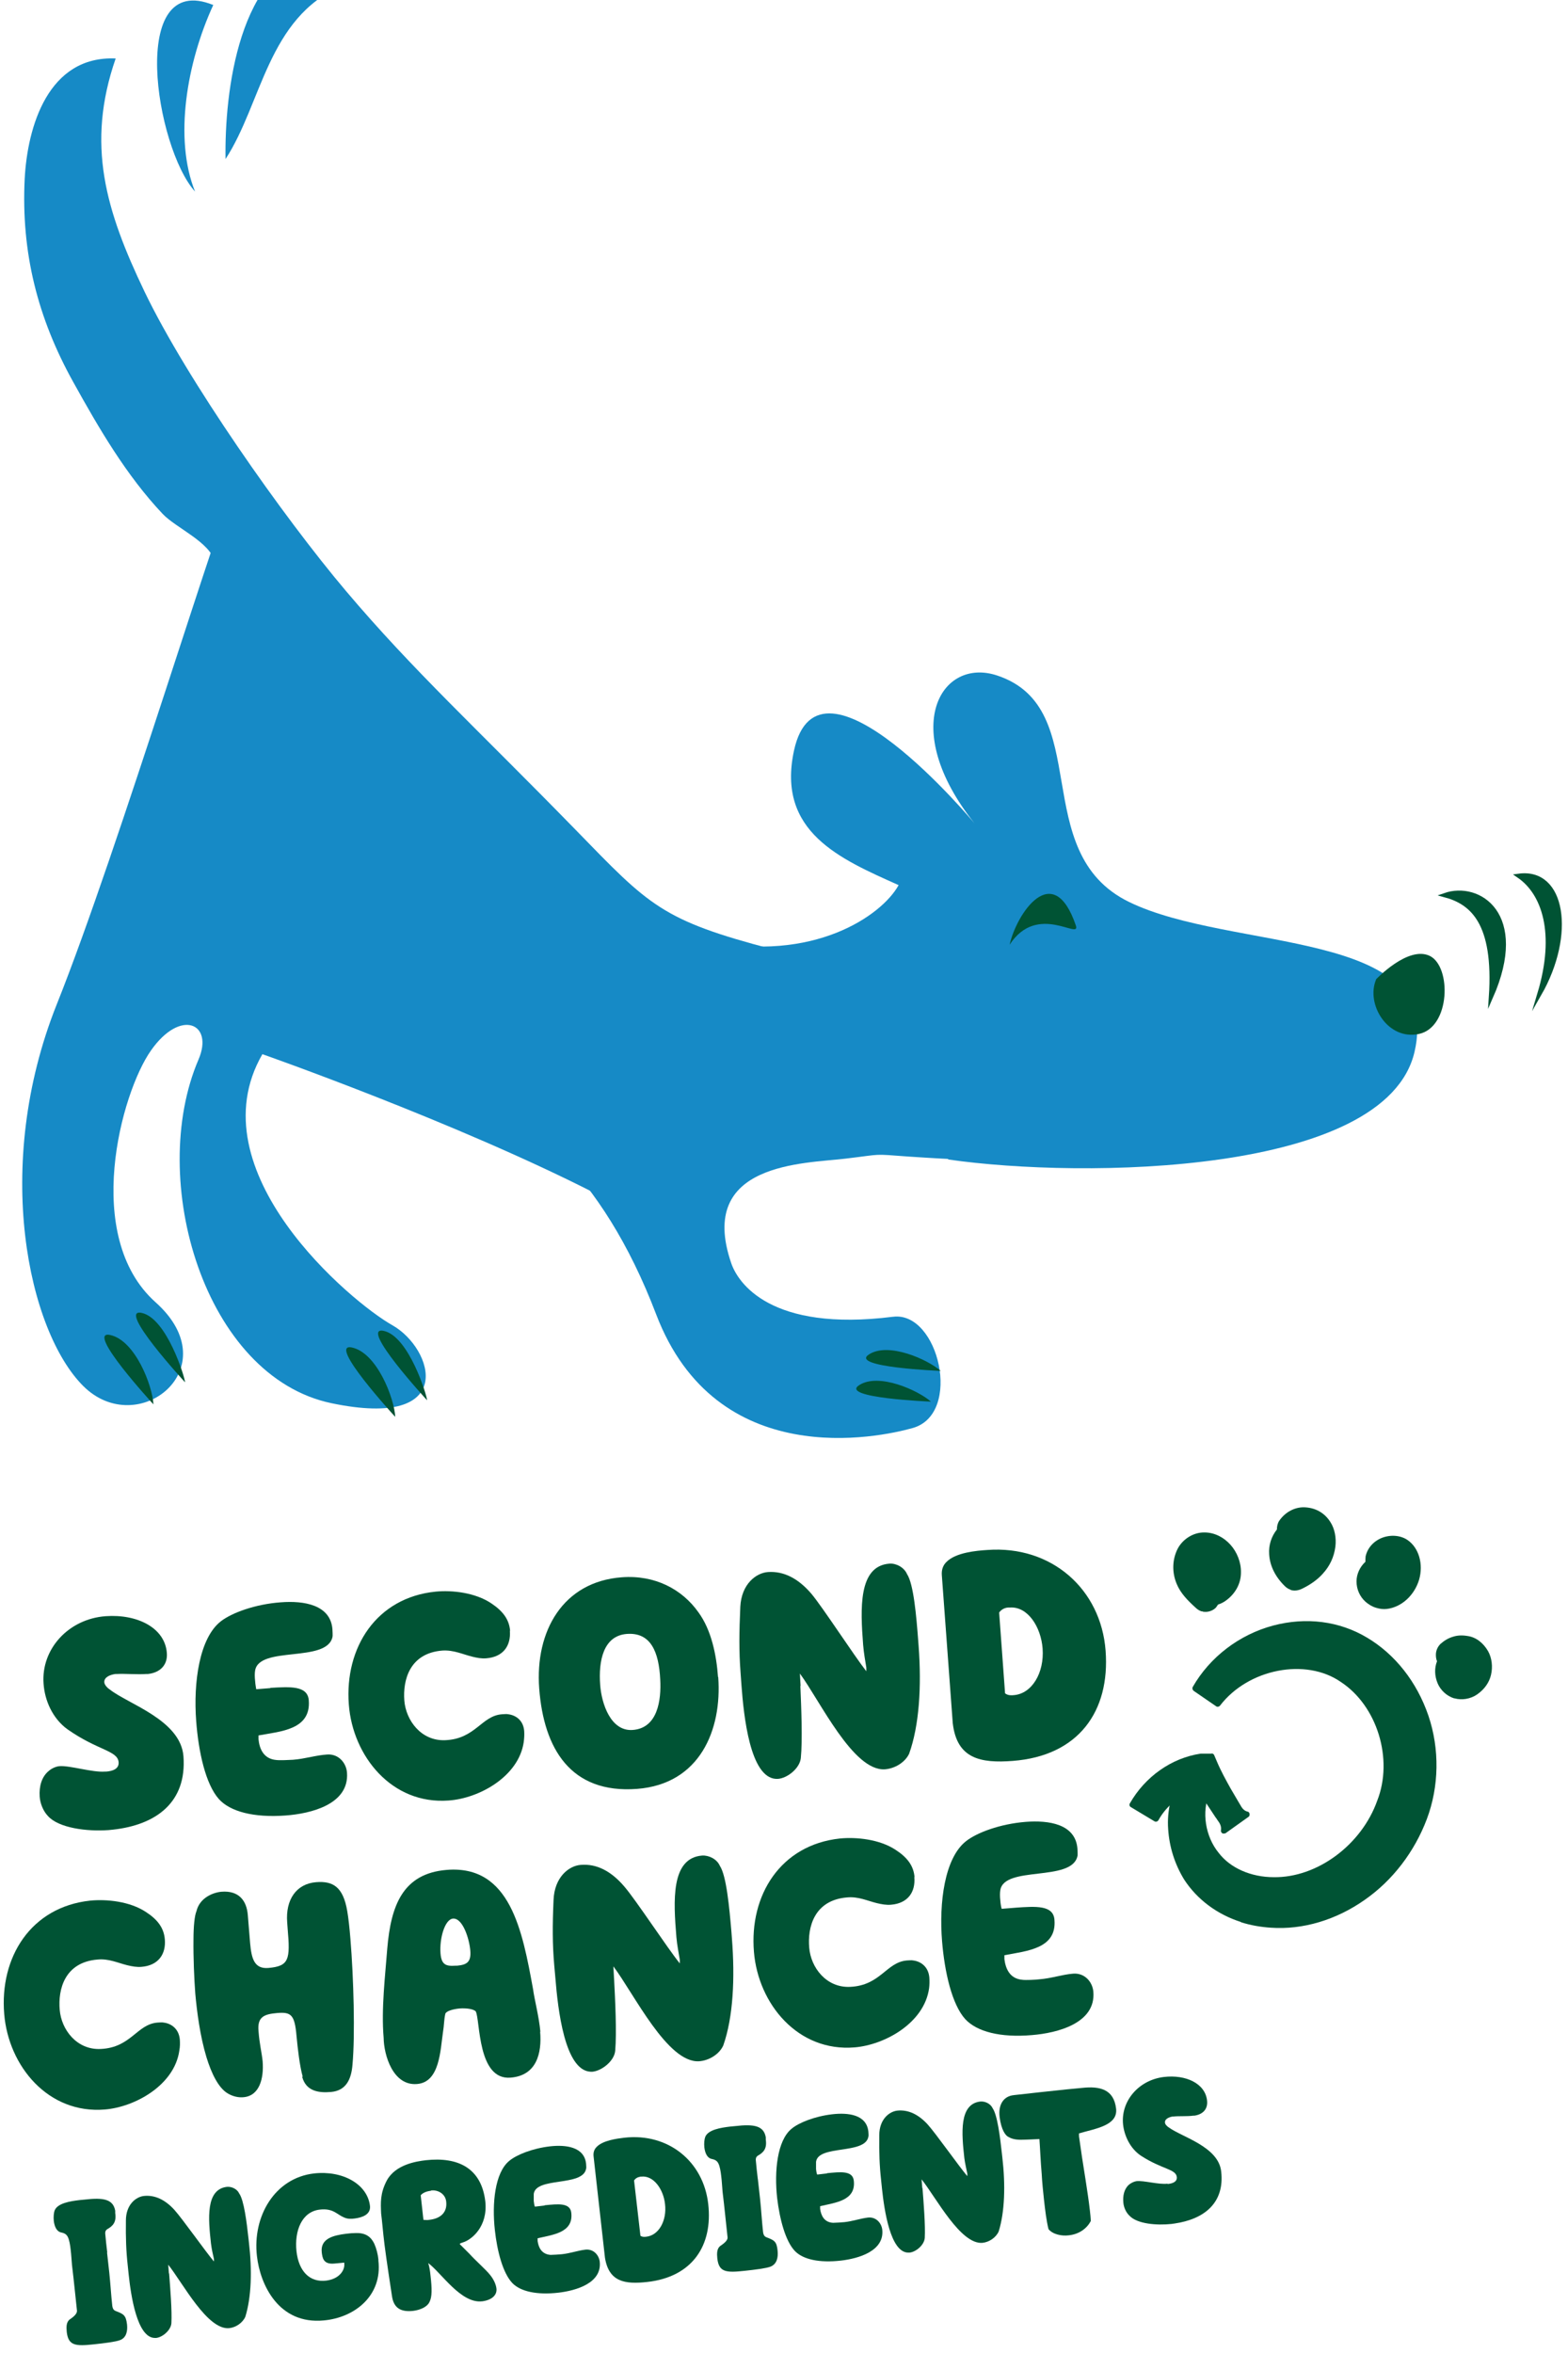 <svg width="182" height="273" viewBox="0 0 182 273" fill="none" xmlns="http://www.w3.org/2000/svg">
<path d="M12.423 261.327L12.687 263.703C12.819 264.944 12.898 266.343 13.03 267.505C13.083 267.927 13.241 268.059 13.452 268.138C14.35 268.481 14.614 268.613 14.746 269.696C14.825 270.461 14.667 271.253 13.901 271.517C13.399 271.702 12.159 271.86 10.918 271.992C8.753 272.23 7.934 272.151 7.749 270.567C7.696 270.012 7.67 269.405 8.119 269.088C8.673 268.719 8.937 268.402 8.937 268.112C8.753 266.475 8.594 264.733 8.357 262.805C8.304 262.251 8.277 261.591 8.198 260.984C8.145 260.482 8.04 259.875 7.881 259.558C7.723 259.215 7.459 259.083 7.063 259.004C6.588 258.898 6.324 258.344 6.244 257.684C6.192 257.209 6.244 256.707 6.35 256.443C6.693 255.625 8.119 255.387 9.254 255.255L9.809 255.202C12.053 254.938 13.135 255.176 13.373 256.496V256.76C13.531 257.816 13.109 258.265 12.449 258.634C12.29 258.74 12.211 258.872 12.211 259.11C12.264 259.796 12.37 260.667 12.449 261.353L12.423 261.327Z" fill="#005334"/>
<path d="M19.63 263.782C19.762 265.472 19.974 268.112 19.894 269.537C19.841 270.356 18.865 271.174 18.125 271.253C18.073 271.253 18.02 271.253 17.967 271.253C15.908 271.227 15.195 266.343 14.931 263.861L14.825 262.832C14.64 261.169 14.587 259.664 14.614 257.631C14.614 255.783 15.775 254.885 16.7 254.78C17.967 254.648 19.155 255.202 20.238 256.39C21.188 257.446 23.828 261.195 24.832 262.383V262.093C24.7 261.538 24.568 260.931 24.488 260.297C24.172 257.446 23.855 254.014 26.337 253.724C26.865 253.671 27.525 253.962 27.762 254.489C28.317 255.255 28.634 257.816 28.845 259.743L28.898 260.218C29.267 263.386 29.188 266.501 28.475 268.798C28.158 269.511 27.366 270.039 26.601 270.118C24.066 270.356 21.241 264.917 19.525 262.752L19.604 263.756L19.63 263.782Z" fill="#005334"/>
<path d="M37.109 256.364C35.049 256.602 34.152 258.793 34.416 261.222C34.68 263.518 35.947 264.838 37.874 264.601C39.459 264.39 40.039 263.334 39.96 262.647V262.515L38.825 262.621C37.505 262.753 37.426 261.934 37.346 261.327C37.162 259.717 38.693 259.347 40.198 259.162C40.594 259.11 40.99 259.083 41.333 259.083C42.495 259.057 43.076 259.558 43.446 260.324C43.683 260.852 43.868 261.565 43.921 262.146V262.278C44.396 266.369 41.148 268.904 37.584 269.221C32.33 269.722 30.191 265.05 29.822 261.75C29.294 257.156 31.881 252.695 36.449 252.167C39.776 251.797 42.653 253.407 42.944 255.942C43.049 256.945 42.02 257.288 41.175 257.394C40.779 257.447 40.356 257.473 39.907 257.262C39.089 256.919 38.667 256.179 37.109 256.364Z" fill="#005334"/>
<path d="M55.961 267.003C53.505 267.293 51.235 263.703 49.703 262.568C49.835 262.964 49.914 263.465 49.967 263.993C50.152 265.577 50.152 266.475 49.862 267.056C49.598 267.663 48.779 268.006 47.961 268.112C46.535 268.27 45.717 267.795 45.505 266.449C44.924 262.647 44.634 260.614 44.502 259.321C44.396 258.37 44.37 257.895 44.317 257.499L44.238 256.813C44.185 255.598 44.106 254.49 44.898 252.985C45.901 251.137 48.304 250.767 49.413 250.635C53.241 250.213 55.723 251.612 56.278 255.044L56.33 255.414C56.647 258.344 54.72 259.875 53.743 260.166C53.611 260.218 53.373 260.271 53.373 260.35C53.373 260.403 53.452 260.456 53.479 260.482C53.505 260.509 54.218 261.222 54.508 261.512C55.301 262.383 56.357 263.281 56.885 263.941C57.334 264.495 57.571 265.076 57.624 265.525C57.703 266.264 57.122 266.845 55.987 267.003H55.882H55.961ZM50.047 254.173C49.571 254.226 49.096 254.384 48.832 254.701L49.149 257.552C49.386 257.552 49.545 257.605 49.809 257.552C51.076 257.42 51.947 256.734 51.789 255.414C51.684 254.516 50.812 254.041 50.02 254.147L50.047 254.173Z" fill="#005334"/>
<path d="M63.194 255.863C64.778 255.704 66.178 255.546 66.31 256.734C66.574 259.057 64.171 259.268 62.402 259.69V260.007C62.508 260.746 62.851 261.538 63.907 261.618C64.145 261.618 64.99 261.565 65.227 261.538C66.204 261.433 67.049 261.116 67.947 261.01C68.871 260.905 69.505 261.618 69.61 262.383C69.901 264.891 66.864 265.762 64.831 266C62.323 266.29 60.422 265.868 59.472 264.891C58.363 263.73 57.703 261.169 57.439 258.74C57.095 255.651 57.439 252.087 59.102 250.715C59.947 250.002 61.795 249.263 63.828 249.025C65.676 248.814 67.815 249.078 68.026 251.031C68.026 251.163 68.079 251.507 68.026 251.639C67.63 253.724 62.217 252.536 61.953 254.543C61.953 254.727 61.953 255.044 61.953 255.361C61.98 255.651 62.033 255.915 62.085 256.021L63.221 255.889L63.194 255.863Z" fill="#005334"/>
<path d="M82.204 255.704C82.759 260.535 80.356 264.178 75.128 264.759C72.541 265.049 70.666 264.759 70.217 261.934L68.897 250.187C68.844 249.738 68.976 249.368 69.24 249.104C69.953 248.339 71.59 248.127 72.462 248.022C77.584 247.441 81.65 250.794 82.204 255.704ZM74.283 252.563C73.993 252.589 73.729 252.774 73.597 252.985L74.336 259.4C74.574 259.558 74.838 259.532 75.023 259.506C76.475 259.347 77.425 257.631 77.188 255.704C77.003 254.014 75.868 252.378 74.442 252.536H74.283V252.563Z" fill="#005334"/>
<path d="M87.961 252.774L88.225 255.15C88.357 256.391 88.436 257.79 88.568 258.951C88.621 259.374 88.779 259.506 88.99 259.585C89.888 259.928 90.152 260.06 90.258 261.142C90.337 261.908 90.178 262.7 89.413 262.99C88.911 263.175 87.67 263.334 86.429 263.466C84.264 263.703 83.446 263.624 83.261 262.04C83.208 261.486 83.182 260.878 83.631 260.562C84.185 260.192 84.475 259.875 84.449 259.585C84.264 257.948 84.106 256.206 83.868 254.279C83.816 253.724 83.789 253.064 83.71 252.457C83.657 251.955 83.552 251.348 83.393 251.031C83.235 250.688 82.971 250.556 82.575 250.477C82.099 250.371 81.835 249.817 81.756 249.157C81.703 248.682 81.756 248.18 81.862 247.916C82.205 247.098 83.631 246.86 84.766 246.728L85.32 246.676C87.565 246.412 88.647 246.649 88.885 247.969V248.233C89.043 249.289 88.621 249.738 87.961 250.107C87.802 250.213 87.723 250.345 87.723 250.583C87.776 251.269 87.882 252.14 87.961 252.827V252.774Z" fill="#005334"/>
<path d="M95.986 252.14C97.57 251.982 98.97 251.823 99.102 253.011C99.366 255.334 96.963 255.546 95.194 255.968V256.285C95.3 257.024 95.643 257.842 96.699 257.895C96.937 257.895 97.782 257.842 98.019 257.816C98.996 257.71 99.841 257.394 100.739 257.288C101.663 257.182 102.297 257.895 102.402 258.661C102.693 261.169 99.656 262.04 97.623 262.277C95.089 262.568 93.214 262.145 92.264 261.169C91.155 260.007 90.495 257.446 90.204 255.018C89.861 251.929 90.204 248.365 91.868 246.992C92.712 246.279 94.561 245.54 96.594 245.303C98.442 245.091 100.58 245.329 100.792 247.309C100.792 247.441 100.844 247.784 100.792 247.916C100.396 250.002 94.983 248.814 94.719 250.82C94.719 251.005 94.719 251.322 94.719 251.639C94.745 251.929 94.798 252.193 94.851 252.299L95.986 252.167V252.14Z" fill="#005334"/>
<path d="M107.076 253.882C107.208 255.572 107.419 258.212 107.34 259.637C107.287 260.456 106.336 261.274 105.571 261.353C105.518 261.353 105.465 261.353 105.412 261.353C103.353 261.327 102.64 256.443 102.376 253.962L102.27 252.932C102.086 251.269 102.033 249.764 102.059 247.731C102.059 245.883 103.221 244.986 104.145 244.88C105.412 244.748 106.6 245.303 107.683 246.491C108.633 247.547 111.274 251.295 112.277 252.483V252.193C112.171 251.638 112.013 251.031 111.934 250.398C111.617 247.547 111.3 244.115 113.782 243.824C114.31 243.771 114.97 244.062 115.208 244.59C115.762 245.355 116.079 247.916 116.29 249.843L116.343 250.319C116.713 253.486 116.633 256.602 115.92 258.898C115.604 259.611 114.812 260.139 114.046 260.218C111.511 260.456 108.686 255.018 106.97 252.853L107.049 253.856L107.076 253.882Z" fill="#005334"/>
<path d="M117.637 243.085L120.726 242.742C123.076 242.478 125.03 242.293 125.637 242.24C127.617 242.029 129.28 242.372 129.545 244.643C129.782 246.623 127.115 246.966 125.241 247.52V247.863C125.426 249.236 125.716 251.137 126.007 252.932C126.191 254.12 126.376 255.334 126.508 256.496C126.561 256.892 126.587 257.288 126.614 257.684C126.165 258.529 125.294 259.215 124.053 259.347C123.234 259.453 122.205 259.242 121.703 258.634C121.465 257.71 121.307 256.39 121.175 255.203C121.069 254.199 120.964 253.223 120.911 252.219C120.779 250.715 120.726 249.236 120.647 248.18C120.383 248.18 119.221 248.259 118.482 248.259C117.822 248.259 117.373 248.127 117.082 247.943C116.713 247.811 116.211 247.098 116.026 245.62C115.842 244.062 116.581 243.191 117.663 243.085H117.637Z" fill="#005334"/>
<path d="M135.512 253.381H135.618C136.093 253.328 136.647 253.143 136.594 252.589C136.489 251.638 134.905 251.718 132.423 250.107C131.208 249.289 130.522 247.863 130.363 246.543C130.047 243.798 132.159 241.316 135.116 240.973C137.624 240.683 139.895 241.712 140.106 243.719C140.212 244.669 139.657 245.303 138.654 245.461H138.522C137.809 245.567 136.806 245.487 136.172 245.567H136.066C135.565 245.672 135.169 245.91 135.222 246.279C135.222 246.464 135.486 246.728 135.67 246.834C137.175 247.943 141.426 249.051 141.743 251.929C142.165 255.598 139.763 257.473 136.357 257.974L135.987 258.027C134.245 258.212 132 258.027 131.103 257.077C130.707 256.707 130.443 256.126 130.39 255.572C130.311 254.78 130.469 253.988 131.024 253.486C131.235 253.302 131.578 253.117 131.895 253.064C132.713 252.958 134.509 253.486 135.512 253.354V253.381Z" fill="#005334"/>
<path d="M12.185 205.545H12.317C13.03 205.492 13.822 205.255 13.769 204.463C13.663 203.09 11.366 203.116 7.828 200.635C6.086 199.368 5.188 197.282 5.056 195.329C4.766 191.342 7.934 187.831 12.264 187.514C15.934 187.25 19.155 188.861 19.366 191.791C19.472 193.164 18.601 194.061 17.175 194.22H16.99C15.96 194.299 14.508 194.167 13.584 194.22H13.399C12.66 194.325 12.079 194.642 12.106 195.17C12.106 195.461 12.475 195.857 12.739 196.015C14.851 197.705 20.977 199.552 21.294 203.776C21.69 209.109 18.125 211.723 13.135 212.277L12.607 212.33C10.073 212.515 6.799 212.092 5.558 210.693C5.03 210.139 4.66 209.267 4.607 208.449C4.528 207.288 4.818 206.152 5.663 205.466C5.954 205.202 6.482 204.938 6.931 204.912C8.145 204.832 10.706 205.651 12.158 205.545H12.185Z" fill="#005334"/>
<path d="M31.353 195.83C33.65 195.698 35.709 195.54 35.841 197.282C36.105 200.688 32.594 200.873 30.006 201.348V201.797C30.112 202.853 30.561 204.067 32.066 204.199C32.435 204.252 33.624 204.199 33.993 204.173C35.419 204.067 36.66 203.645 37.954 203.565C39.3 203.46 40.198 204.542 40.277 205.677C40.541 209.347 36.079 210.429 33.122 210.64C29.452 210.904 26.733 210.192 25.412 208.74C23.855 206.997 23.036 203.222 22.772 199.685C22.429 195.197 23.142 190.022 25.65 188.095C26.917 187.119 29.637 186.115 32.594 185.904C35.287 185.693 38.376 186.195 38.587 189.046C38.587 189.231 38.64 189.759 38.587 189.943C37.901 192.953 30.086 190.92 29.61 193.824C29.558 194.114 29.558 194.563 29.61 195.012C29.637 195.434 29.716 195.83 29.742 195.989L31.406 195.857L31.353 195.83Z" fill="#005334"/>
<path d="M59.182 189.204C59.314 190.973 58.389 192.24 56.462 192.398C55.908 192.451 55.353 192.345 54.825 192.213C53.743 191.949 52.66 191.421 51.366 191.501C47.538 191.791 46.746 194.933 46.931 197.309C47.116 199.605 48.885 202.008 51.657 201.902C55.195 201.77 55.881 199.051 58.284 198.892C58.469 198.892 58.812 198.84 58.997 198.892C59.868 198.998 60.766 199.605 60.845 200.872C60.871 201.268 60.845 201.691 60.792 202.113C60.211 206.126 55.591 208.66 52.079 208.898C45.479 209.399 40.937 203.75 40.489 197.757C39.987 191.157 43.683 185.35 50.574 184.663C52.475 184.478 55.168 184.769 57.043 186.036C58.389 186.934 59.102 187.91 59.208 189.204H59.182Z" fill="#005334"/>
<path d="M83.366 194.589C83.815 200.714 81.227 206.997 73.94 207.551C66.231 208.132 63.115 202.879 62.587 195.909C62.086 189.23 65.359 183.502 72.171 183C76 182.71 79.168 184.373 81.069 187.066C82.574 189.125 83.155 192.002 83.34 194.563L83.366 194.589ZM72.752 189.573C70.033 189.785 69.452 192.689 69.663 195.487C69.822 197.652 70.878 200.899 73.439 200.714C76.343 200.503 76.765 197.256 76.633 194.853C76.475 191.633 75.524 189.362 72.752 189.573Z" fill="#005334"/>
<path d="M92.898 195.593C93.004 198.074 93.162 201.902 92.951 203.988C92.819 205.175 91.393 206.311 90.284 206.39C90.205 206.39 90.152 206.39 90.073 206.39C87.063 206.231 86.324 199.104 86.06 195.487L85.954 194.009C85.769 191.58 85.796 189.389 85.928 186.432C86.06 183.766 87.776 182.498 89.123 182.393C90.971 182.261 92.66 183.132 94.192 184.927C95.512 186.511 99.129 192.081 100.555 193.903V193.481C100.423 192.662 100.264 191.791 100.185 190.841C99.868 186.67 99.604 181.68 103.248 181.416C104.014 181.363 104.938 181.838 105.281 182.63C106.047 183.792 106.363 187.514 106.575 190.313L106.628 191.025C106.971 195.645 106.707 200.186 105.519 203.486C105.017 204.516 103.829 205.202 102.694 205.281C99.024 205.492 95.222 197.414 92.845 194.167L92.925 195.619L92.898 195.593Z" fill="#005334"/>
<path d="M128.329 191.527C128.857 198.549 125.187 203.724 117.557 204.304C113.782 204.595 111.062 204.04 110.587 199.922L109.32 182.763C109.267 182.103 109.478 181.575 109.874 181.205C110.956 180.123 113.333 179.912 114.6 179.832C122.072 179.278 127.801 184.399 128.329 191.527ZM117.003 186.511C116.58 186.538 116.184 186.775 115.973 187.092L116.659 196.464C117.003 196.728 117.399 196.701 117.663 196.675C119.775 196.517 121.227 194.088 121.016 191.263C120.831 188.782 119.3 186.353 117.214 186.511H116.976H117.003Z" fill="#005334"/>
<path d="M138.785 195.857C142.64 189.072 151.749 186.247 158.535 190.26C161.861 192.214 164.264 195.461 165.505 199.13C166.746 202.8 166.772 207.129 165.32 210.904C163.921 214.653 161.412 217.9 158.27 220.091C155.129 222.309 151.3 223.549 147.551 223.285C143.828 223.074 139.973 221.358 137.756 217.874C136.7 216.184 136.066 214.231 135.96 212.198C135.802 210.191 136.304 208.053 137.386 206.258L140.132 207.842C139.129 210.218 139.63 213.201 141.241 215.154C142.719 217.082 145.307 218.085 147.894 218.085C153.148 218.164 158.402 214.151 160.224 208.977C162.178 203.988 160.145 197.625 155.868 194.801C151.775 191.949 144.911 193.032 141.399 197.625L138.785 195.83V195.857Z" fill="#005334"/>
<path d="M144.04 222.995C141.294 222.124 138.944 220.382 137.439 218.058C136.357 216.29 135.723 214.283 135.591 212.224C135.433 210.086 135.961 207.921 137.07 206.1C137.175 205.941 137.36 205.915 137.518 205.994L140.264 207.578C140.423 207.657 140.476 207.842 140.396 208C139.446 210.191 139.895 213.069 141.452 214.97C142.799 216.738 145.202 217.794 147.842 217.794C152.885 217.874 158.033 214.046 159.855 208.924C161.756 204.093 159.855 197.916 155.631 195.144C151.565 192.319 144.885 193.613 141.611 197.889C141.505 198.021 141.294 198.074 141.162 197.969L138.548 196.173C138.416 196.068 138.363 195.883 138.443 195.725C140.423 192.266 143.829 189.653 147.789 188.597C151.591 187.594 155.446 188.069 158.667 189.996C161.914 191.923 164.449 195.117 165.796 199.051C167.116 202.932 167.037 207.288 165.611 211.063C164.185 214.838 161.65 218.164 158.429 220.408C155.103 222.758 151.221 223.919 147.499 223.655C146.284 223.576 145.122 223.365 144.04 223.022M137.492 206.76C136.568 208.396 136.145 210.35 136.278 212.198C136.383 214.151 136.99 216.052 138.02 217.715C139.974 220.804 143.565 222.758 147.551 222.969C151.116 223.206 154.839 222.098 158.06 219.827C161.149 217.662 163.631 214.468 165.004 210.799C166.403 207.182 166.456 202.984 165.188 199.236C163.895 195.461 161.492 192.372 158.35 190.524C155.287 188.702 151.617 188.254 148 189.204C144.304 190.181 141.136 192.557 139.208 195.725L141.32 197.177C144.911 192.768 151.723 191.527 156.053 194.537C160.515 197.493 162.522 204.014 160.515 209.109C158.614 214.495 153.175 218.507 147.868 218.428C145.017 218.428 142.429 217.293 140.951 215.366C139.314 213.359 138.812 210.35 139.71 207.974L137.492 206.707V206.76Z" fill="#005334"/>
<path d="M142.034 212.435C142.139 211.644 141.717 211.221 141.4 210.72L140.423 209.241C139.737 208.291 139.024 207.314 138.258 206.443L139.763 207.156C137.519 207.472 135.327 209.004 134.166 211.063L131.446 209.426C133.162 206.416 136.146 204.331 139.42 203.856H140.608L140.925 204.569C141.4 205.677 141.955 206.733 142.535 207.763L143.433 209.294C143.75 209.796 143.961 210.376 144.7 210.561L142.034 212.462V212.435Z" fill="#005334"/>
<path d="M134.059 211.327C134.059 211.327 134.006 211.327 133.98 211.3L131.26 209.664C131.102 209.584 131.049 209.373 131.155 209.215C132.924 206.126 135.986 203.961 139.366 203.46C139.366 203.46 139.419 203.46 139.445 203.46H140.607C140.739 203.407 140.871 203.513 140.924 203.618L141.24 204.357C141.716 205.493 142.323 206.575 142.851 207.525L143.749 209.056C143.749 209.056 143.854 209.241 143.907 209.32C144.145 209.743 144.329 210.06 144.805 210.192C144.937 210.192 145.016 210.324 145.042 210.456C145.042 210.588 145.042 210.72 144.91 210.799L142.244 212.7C142.244 212.7 141.98 212.779 141.874 212.7C141.768 212.62 141.689 212.488 141.716 212.383C141.795 211.855 141.584 211.538 141.293 211.142C141.24 211.063 141.188 210.957 141.108 210.878L140.131 209.4C139.683 208.793 139.26 208.212 138.838 207.657C137.042 208.185 135.379 209.505 134.455 211.195C134.402 211.274 134.323 211.327 134.244 211.353C134.191 211.353 134.112 211.353 134.059 211.353M131.894 209.294L134.032 210.588C135.036 208.977 136.646 207.71 138.389 207.129C138.257 206.971 138.125 206.813 137.993 206.654C137.887 206.549 137.887 206.364 137.993 206.232C138.072 206.1 138.257 206.047 138.389 206.126L139.894 206.839C139.894 206.839 140.079 206.997 140.079 207.129C140.079 207.261 139.999 207.367 139.894 207.446C139.867 207.446 139.815 207.473 139.788 207.473C139.709 207.473 139.63 207.473 139.551 207.525C139.92 208.001 140.29 208.529 140.686 209.056L141.663 210.535C141.663 210.535 141.768 210.693 141.821 210.772C142.032 211.063 142.244 211.38 142.323 211.802L144.013 210.588C143.669 210.35 143.458 209.98 143.273 209.69C143.221 209.611 143.168 209.532 143.115 209.426L142.191 207.895C141.663 206.918 141.056 205.809 140.554 204.648L140.343 204.12H139.392C136.329 204.595 133.531 206.522 131.841 209.268" fill="#005334"/>
<path d="M140.95 184.346C140.607 184.03 140.29 183.739 140 183.396C139.842 183.238 139.71 183.053 139.578 182.895C139.445 182.683 139.578 182.842 139.578 182.895C139.525 182.789 139.445 182.683 139.393 182.578C139.34 182.472 139.313 182.393 139.261 182.287C139.181 182.103 139.261 182.393 139.287 182.393C139.287 182.393 139.261 182.287 139.234 182.261C139.208 182.155 139.181 182.05 139.155 181.944C139.155 181.891 139.155 181.865 139.155 181.812C139.155 181.654 139.155 182.103 139.155 181.944C139.155 181.839 139.155 181.733 139.155 181.627C139.155 181.575 139.155 181.548 139.155 181.495C139.155 181.284 139.155 181.627 139.129 181.654C139.129 181.654 139.208 181.363 139.208 181.337C139.234 181.231 139.287 181.126 139.313 181.047L139.155 181.39C139.234 181.231 139.313 181.073 139.446 180.915C139.366 181.02 139.287 181.099 139.208 181.205C139.261 181.126 139.34 181.047 139.419 180.994C139.472 180.967 139.604 180.862 139.419 180.994C139.234 181.152 139.419 180.994 139.446 180.994C139.446 180.994 139.551 180.915 139.551 180.941C139.551 180.941 139.208 181.047 139.446 180.994C139.498 180.994 139.657 180.915 139.71 180.915C139.71 180.915 139.366 180.915 139.551 180.915C139.604 180.915 139.63 180.915 139.683 180.915C139.736 180.915 139.789 180.915 139.842 180.915C139.974 180.915 139.551 180.862 139.683 180.915C139.868 180.967 140.079 181.02 140.264 181.099C140.158 181.047 140.053 180.994 139.947 180.967C140.185 181.073 140.396 181.205 140.607 181.363C140.528 181.284 140.422 181.205 140.343 181.126C140.449 181.205 140.528 181.311 140.607 181.39C140.66 181.443 140.686 181.495 140.739 181.548C140.818 181.627 140.871 181.839 140.713 181.495C140.766 181.601 140.845 181.707 140.898 181.839C140.924 181.918 140.95 181.971 140.977 182.05C141.082 182.314 140.924 181.839 140.977 181.971C141.003 182.103 141.03 182.208 141.056 182.34C141.056 182.446 141.056 182.657 141.056 182.261C141.056 182.34 141.056 182.393 141.056 182.472C141.056 182.551 141.056 182.604 141.056 182.683C141.056 182.921 141.135 182.367 141.056 182.604C141.03 182.736 140.977 182.868 140.924 182.974C140.977 182.868 141.03 182.736 141.082 182.631C141.003 182.815 140.898 182.974 140.766 183.132L141.003 182.842C141.003 182.842 140.898 182.974 140.818 183.027C140.713 183.132 140.502 183.211 140.845 183.027C140.766 183.079 140.713 183.132 140.634 183.159C140.607 183.159 140.554 183.185 140.528 183.211C140.739 183.132 140.792 183.106 140.713 183.132C140.634 183.132 140.581 183.185 140.502 183.185C140.29 183.238 140.845 183.185 140.528 183.185C140.211 183.185 140.766 183.264 140.554 183.185C140.475 183.185 140.396 183.132 140.343 183.106C140.449 183.158 140.554 183.211 140.66 183.238C140.554 183.185 140.449 183.132 140.37 183.053L140.634 183.29C140.634 183.29 140.528 183.185 140.449 183.132C140.37 183.027 140.343 182.895 140.502 183.238C140.502 183.185 140.449 183.132 140.422 183.079C140.422 183.053 140.396 183 140.37 182.974C140.449 183.185 140.475 183.264 140.449 183.159C140.449 183.079 140.422 183.027 140.396 182.947C140.343 182.736 140.396 183.291 140.396 183.053C140.396 182.763 140.396 183.185 140.37 183.185C140.37 183.185 140.422 182.974 140.449 182.947C140.396 183.053 140.343 183.185 140.29 183.29C140.343 183.211 140.37 183.106 140.449 183.027C140.37 183.132 140.29 183.211 140.211 183.317C140.238 183.29 140.343 183.211 140.343 183.159C140.343 183.185 140.026 183.396 140.238 183.264C140.396 183.159 139.921 183.37 140.106 183.317C140.158 183.317 140.211 183.317 140.264 183.264C140.37 183.264 139.868 183.264 140.158 183.264C140.211 183.264 140.264 183.264 140.317 183.264C139.921 183.264 140.053 183.211 140.185 183.264C140.264 183.264 140.317 183.317 140.37 183.343C140.264 183.291 140.158 183.238 140.053 183.211C140.132 183.264 140.211 183.291 140.29 183.37C140.211 183.291 140.106 183.211 140.026 183.132C140.053 183.159 140.106 183.185 140.132 183.238C140.132 183.238 140.185 183.29 140.185 183.317C140.053 183.106 140 183.027 140.053 183.132C140.158 183.343 140 182.842 140 182.974C140 183.106 140 183.29 140 182.842C140 183.211 140.106 183.554 140.343 183.818C140.554 184.056 140.95 184.241 141.267 184.241C141.927 184.214 142.667 183.634 142.64 182.868C142.64 182.261 142.429 181.68 142.007 181.258C141.558 180.835 141.03 180.624 140.449 180.545C139.34 180.413 138.257 181.179 137.914 182.314C137.545 183.528 138.099 184.822 139.023 185.508C139.894 186.142 141.188 186.062 142.086 185.429C143.063 184.742 143.696 183.66 143.696 182.419C143.696 181.284 143.274 180.202 142.561 179.383C141.848 178.618 140.871 178.116 139.815 178.09C138.706 178.09 137.545 178.723 137.016 179.779C136.409 180.994 136.409 182.34 136.911 183.555C137.36 184.637 138.205 185.455 139.023 186.221C139.287 186.458 139.578 186.643 139.947 186.643C140.264 186.643 140.66 186.511 140.898 186.247C141.373 185.746 141.531 184.795 140.977 184.294" fill="#005334"/>
<path d="M139.472 186.96C139.155 186.854 138.918 186.67 138.759 186.511C137.862 185.693 137.017 184.848 136.568 183.739C136.013 182.393 136.066 180.915 136.7 179.674C137.307 178.539 138.548 177.773 139.815 177.799C140.924 177.799 142.007 178.327 142.799 179.199C143.591 180.07 144.066 181.284 144.04 182.446C144.04 183.739 143.38 184.927 142.271 185.719C141.98 185.93 141.69 186.062 141.373 186.168C141.294 186.3 141.215 186.406 141.135 186.511C140.871 186.802 140.396 187.013 139.947 187.013C139.789 187.013 139.63 187.013 139.498 186.934M139.34 186.089C139.551 186.274 139.736 186.353 139.947 186.326C140.027 186.326 140.132 186.326 140.211 186.3C139.895 186.3 139.604 186.221 139.34 186.089ZM138.865 181.469C138.574 181.733 138.363 182.076 138.231 182.446C137.914 183.449 138.337 184.61 139.234 185.27C139.683 185.614 140.317 185.719 140.924 185.614C140.977 185.455 141.003 185.297 141.003 185.138C141.003 184.98 140.951 184.743 140.766 184.584C140.713 184.558 140.687 184.505 140.66 184.479C140.449 184.399 140.291 184.267 140.132 184.109C140.027 184.003 139.947 183.871 139.895 183.739C139.868 183.713 139.842 183.66 139.815 183.634C139.683 183.475 139.551 183.317 139.419 183.159C139.419 183.159 139.419 183.159 139.419 183.132C139.419 183.132 139.419 183.079 139.393 183.053C139.393 183.053 139.366 183 139.34 182.974C139.287 182.895 139.234 182.789 139.182 182.71C139.182 182.683 139.155 182.631 139.129 182.604C139.129 182.604 139.076 182.551 139.076 182.525C138.997 182.367 138.97 182.182 138.97 182.182C138.97 182.182 138.97 182.129 138.97 182.103C138.918 181.997 138.918 181.891 138.918 181.839C138.918 181.786 138.918 181.733 138.918 181.707C138.918 181.627 138.918 181.575 138.918 181.522M140.792 178.697C140.502 178.591 140.185 178.539 139.895 178.539C138.891 178.539 137.862 179.119 137.386 180.043C136.832 181.099 136.805 182.367 137.281 183.555C137.413 183.871 137.571 184.162 137.756 184.426C137.492 183.766 137.439 183.027 137.65 182.34C138.046 181.073 139.287 180.202 140.528 180.334C141.241 180.413 141.822 180.677 142.297 181.126C142.746 181.575 143.01 182.182 143.036 182.947C143.063 183.819 142.35 184.505 141.584 184.637C141.637 184.795 141.69 184.98 141.69 185.165C141.69 185.244 141.69 185.323 141.69 185.402C141.769 185.35 141.875 185.297 141.954 185.244C142.878 184.584 143.406 183.581 143.432 182.525C143.432 181.522 143.063 180.492 142.376 179.727C141.928 179.225 141.373 178.882 140.792 178.697ZM141.056 183.977C141.056 183.977 141.241 184.03 141.32 184.03C141.822 184.03 142.403 183.555 142.376 183C142.376 182.393 142.165 181.944 141.848 181.601C141.558 181.311 141.188 181.126 140.739 181.02L140.898 181.152C140.898 181.152 140.977 181.231 140.977 181.284C141.03 181.311 141.056 181.363 141.083 181.416C141.135 181.469 141.162 181.522 141.162 181.575C141.188 181.627 141.215 181.68 141.241 181.733V181.786C141.294 181.865 141.32 181.944 141.347 181.997C141.347 182.05 141.347 182.076 141.347 182.129C141.347 182.182 141.399 182.235 141.399 182.314V182.367C141.399 182.367 141.399 182.446 141.399 182.472C141.399 182.525 141.399 182.551 141.399 182.631C141.399 182.683 141.399 182.763 141.399 182.815V182.868C141.399 182.868 141.347 182.921 141.347 182.947C141.347 182.947 141.32 183.053 141.267 183.106C141.267 183.106 141.267 183.106 141.267 183.132C141.267 183.159 141.215 183.211 141.188 183.238C141.188 183.264 141.135 183.291 141.109 183.317L141.056 183.37C141.056 183.37 141.03 183.423 141.003 183.423C141.003 183.423 141.003 183.423 141.003 183.449C141.003 183.449 141.003 183.502 140.977 183.502C140.977 183.502 140.977 183.555 140.924 183.555C140.871 183.607 140.819 183.634 140.739 183.66C140.819 183.739 140.898 183.819 140.977 183.898M139.551 182.129V182.208C139.551 182.208 139.63 182.34 139.657 182.393C139.71 182.472 139.736 182.551 139.789 182.631C139.842 182.604 139.895 182.578 139.974 182.578C140.053 182.578 140.159 182.578 140.211 182.657C140.264 182.631 140.317 182.604 140.343 182.604C140.423 182.604 140.502 182.604 140.581 182.683C140.581 182.683 140.634 182.71 140.66 182.736C140.66 182.736 140.66 182.736 140.66 182.71C140.66 182.683 140.66 182.631 140.687 182.604C140.687 182.578 140.687 182.551 140.687 182.525C140.687 182.499 140.687 182.472 140.687 182.419C140.687 182.287 140.634 182.208 140.634 182.129C140.634 182.076 140.581 182.023 140.555 181.971C140.555 181.971 140.555 181.918 140.528 181.891C140.502 181.839 140.449 181.786 140.423 181.733C140.37 181.68 140.343 181.654 140.317 181.601C140.291 181.575 140.238 181.522 140.211 181.495C140.132 181.443 140.027 181.363 139.947 181.311C139.947 181.311 139.789 181.258 139.71 181.231H139.683H139.604C139.604 181.231 139.578 181.284 139.551 181.311C139.551 181.311 139.551 181.337 139.551 181.363C139.551 181.443 139.551 181.522 139.498 181.575C139.498 181.654 139.498 181.707 139.498 181.759V181.812C139.498 181.812 139.551 182.023 139.551 182.103" fill="#005334"/>
<path d="M151.009 178.064C150.772 178.354 151.168 177.852 151.009 178.064C151.168 177.879 150.745 178.222 150.957 178.09C151.009 178.09 151.273 177.932 151.062 178.011C150.825 178.09 151.141 178.011 151.168 178.011C151.194 178.011 151.247 178.011 151.273 178.011C151.379 178.011 151.326 178.011 151.115 178.011C151.194 178.011 151.326 178.011 151.405 178.011C151.643 178.011 151.115 177.932 151.353 178.011C151.432 178.011 151.485 178.037 151.564 178.064C151.379 177.932 151.907 178.169 151.564 178.064C151.617 178.09 151.696 178.143 151.749 178.169C151.537 177.905 151.96 178.301 151.749 178.169C151.775 178.222 151.881 178.354 151.934 178.38C151.828 178.196 151.802 178.169 151.881 178.301C151.881 178.301 151.881 178.354 151.907 178.38C151.907 178.433 151.96 178.486 151.986 178.539C152.039 178.671 152.039 178.644 151.96 178.433C151.96 178.486 152.013 178.618 152.039 178.671C152.039 178.776 152.066 178.856 152.092 178.961C152.092 179.067 152.092 179.014 152.092 178.829C152.092 178.882 152.092 178.935 152.092 178.988C152.092 179.067 152.092 179.146 152.092 179.252C152.092 179.304 152.092 179.357 152.092 179.436C152.118 179.225 152.145 179.199 152.092 179.278C152.092 179.384 152.039 179.489 152.013 179.568C152.013 179.648 151.96 179.727 151.934 179.806C151.881 179.938 151.881 179.912 151.986 179.7C151.986 179.753 151.934 179.806 151.907 179.859C151.802 180.044 151.696 180.228 151.564 180.413C151.485 180.492 151.511 180.466 151.643 180.334C151.59 180.387 151.564 180.44 151.511 180.492C151.432 180.572 151.379 180.624 151.3 180.704C151.194 180.809 151.089 180.888 151.009 180.968C150.798 181.152 151.221 180.836 150.983 180.994C150.587 181.258 150.191 181.496 149.769 181.707C150.297 181.786 150.825 181.865 151.353 181.944C151.194 181.786 151.036 181.628 150.904 181.469C150.825 181.39 150.772 181.284 150.693 181.205C150.64 181.126 150.64 181.152 150.745 181.311C150.719 181.258 150.666 181.205 150.64 181.152C150.561 181.02 150.323 180.73 150.349 180.545C150.349 180.598 150.376 180.651 150.402 180.704C150.402 180.651 150.349 180.572 150.349 180.519C150.349 180.44 150.323 180.334 150.297 180.255C150.297 180.096 150.297 180.149 150.297 180.334C150.297 180.281 150.297 180.202 150.297 180.149C150.297 180.07 150.323 179.938 150.297 179.885C150.27 180.096 150.244 180.123 150.297 179.964C150.297 179.912 150.297 179.885 150.323 179.832C150.323 179.78 150.323 179.753 150.376 179.7C150.429 179.568 150.402 179.595 150.323 179.78C150.323 179.78 150.429 179.595 150.455 179.542C150.534 179.41 150.508 179.436 150.376 179.621C150.402 179.568 150.455 179.542 150.481 179.489C150.481 179.489 150.534 179.436 150.561 179.436C150.693 179.331 150.64 179.357 150.481 179.516C150.508 179.516 150.825 179.304 150.587 179.436C150.349 179.568 150.693 179.436 150.719 179.436C150.508 179.436 150.481 179.463 150.561 179.436C150.613 179.436 150.64 179.436 150.666 179.436C150.719 179.436 150.772 179.436 150.825 179.436C150.613 179.41 150.561 179.384 150.666 179.436C150.719 179.463 150.851 179.516 150.904 179.516C150.693 179.41 150.64 179.41 150.772 179.463L150.825 179.516C150.825 179.516 150.904 179.568 150.719 179.436C150.745 179.463 150.772 179.516 150.798 179.542C150.772 179.489 150.719 179.436 150.693 179.384C150.693 179.436 150.745 179.463 150.745 179.516C150.666 179.278 150.64 179.225 150.693 179.357C150.693 179.463 150.693 179.436 150.693 179.304C150.693 179.04 150.693 179.304 150.693 179.384C150.693 179.093 150.745 179.093 150.693 179.278C150.64 179.489 150.877 178.935 150.693 179.225C150.613 179.357 150.508 179.357 150.772 179.146C150.719 179.172 150.666 179.225 150.64 179.278C150.851 179.12 150.904 179.093 150.772 179.172C150.745 179.172 150.693 179.225 150.666 179.225C150.719 179.12 151.009 179.12 150.772 179.172C151.009 179.172 151.062 179.146 150.93 179.146C151.168 179.199 151.221 179.199 151.089 179.146C151.273 179.912 151.432 180.704 151.59 181.496C151.881 181.152 152.145 180.783 152.435 180.44C152.673 180.149 152.858 179.859 152.858 179.436C152.858 179.093 152.752 178.697 152.514 178.46C152.066 177.984 151.115 177.826 150.64 178.46C150.349 178.803 150.085 179.172 149.795 179.516C149.478 179.912 149.293 180.334 149.399 180.862C149.504 181.337 149.848 181.733 150.297 181.865C151.353 182.103 152.488 181.548 152.963 180.492C153.518 179.278 153.28 177.958 152.224 177.219C151.3 176.559 149.927 176.638 149.003 177.351C148.052 178.09 147.524 179.331 147.604 180.545C147.683 181.944 148.396 183.106 149.32 184.03C149.769 184.479 150.323 184.531 150.904 184.267C151.775 183.871 152.62 183.317 153.254 182.578C153.993 181.733 154.468 180.756 154.627 179.621C154.759 178.724 154.574 177.72 154.099 176.981C153.491 176.057 152.646 175.556 151.564 175.45C150.429 175.344 149.372 175.925 148.712 176.876C148.29 177.483 148.528 178.433 149.135 178.776C149.795 179.146 150.508 178.908 150.957 178.275" fill="#005334"/>
<path d="M149.822 184.452C149.585 184.373 149.347 184.241 149.136 184.03C148.027 182.947 147.393 181.68 147.314 180.334C147.235 179.278 147.578 178.248 148.212 177.456C148.212 177.087 148.291 176.744 148.476 176.453C149.215 175.371 150.429 174.764 151.644 174.896C152.806 175.001 153.783 175.582 154.416 176.585C154.918 177.351 155.129 178.433 154.997 179.463C154.839 180.651 154.363 181.68 153.545 182.578C152.938 183.264 152.093 183.871 151.09 184.347C150.641 184.558 150.218 184.584 149.822 184.479M148.449 178.301C148.106 178.882 147.921 179.595 147.974 180.307C148.053 181.469 148.581 182.578 149.585 183.555C149.928 183.898 150.324 183.951 150.799 183.739C151.723 183.317 152.489 182.763 153.043 182.129C153.783 181.311 154.179 180.413 154.337 179.357C154.443 178.512 154.258 177.588 153.862 176.955C153.334 176.136 152.568 175.661 151.591 175.556C150.72 175.476 149.822 175.872 149.215 176.638C150.245 176.057 151.538 176.084 152.463 176.744C153.624 177.562 153.967 179.04 153.334 180.439C152.991 181.179 152.383 181.707 151.67 181.944C151.67 181.944 151.67 181.997 151.644 182.023C151.565 182.155 151.433 182.235 151.301 182.208L149.717 181.971C149.585 181.971 149.453 181.839 149.426 181.68C149.426 181.601 149.426 181.548 149.453 181.469C149.294 181.258 149.162 181.02 149.109 180.756C148.951 180.017 149.294 179.489 149.585 179.146L149.637 179.067C149.426 179.067 149.215 178.961 149.03 178.855C148.819 178.723 148.634 178.539 148.476 178.301M149.981 179.7C149.769 180.017 149.69 180.307 149.769 180.598C149.822 180.783 149.901 180.967 150.033 181.099C150.086 181.073 150.139 181.02 150.218 180.994C150.113 180.809 150.007 180.624 150.007 180.466C150.007 180.439 150.007 180.413 150.007 180.387C150.007 180.36 149.981 180.307 149.981 180.281C149.981 180.228 149.981 180.202 149.981 180.149C149.981 180.149 149.981 180.043 149.981 180.017C149.981 179.964 149.981 179.938 149.981 179.885C149.981 179.832 149.981 179.806 149.981 179.753M151.169 181.231C151.169 181.231 151.248 181.311 151.274 181.363V181.179H151.222C151.222 181.179 151.195 181.179 151.169 181.205M150.72 180.598C150.72 180.598 150.72 180.651 150.773 180.677L150.905 180.571C150.905 180.571 151.01 180.466 151.063 180.413L150.931 179.779C150.931 179.779 150.878 179.779 150.826 179.779C150.773 179.779 150.72 179.779 150.694 179.779C150.694 179.779 150.694 179.806 150.667 179.832V179.911C150.667 179.911 150.667 180.017 150.641 180.07C150.641 180.123 150.641 180.175 150.641 180.202L150.694 180.413C150.694 180.413 150.694 180.519 150.746 180.571C150.746 180.571 150.746 180.624 150.746 180.651M151.961 180.439L152.225 180.123C152.436 179.832 152.568 179.621 152.568 179.331C152.568 179.119 152.515 178.855 152.383 178.697C152.383 178.697 152.383 178.75 152.383 178.776C152.383 178.829 152.383 178.855 152.383 178.908V178.961C152.383 178.961 152.383 179.04 152.383 179.093C152.383 179.119 152.383 179.146 152.383 179.172C152.383 179.199 152.383 179.251 152.383 179.278C152.383 179.278 152.383 179.41 152.383 179.463C152.383 179.489 152.383 179.542 152.357 179.568C152.357 179.595 152.357 179.621 152.357 179.647V179.7C152.357 179.7 152.357 179.779 152.304 179.832C152.304 179.885 152.251 179.938 152.225 179.991C152.225 179.991 152.225 180.043 152.172 180.07C152.093 180.202 152.04 180.307 151.961 180.439ZM151.486 179.225L151.591 179.727L151.67 179.515C151.67 179.515 151.697 179.41 151.723 179.331C151.723 179.331 151.723 179.278 151.723 179.251C151.723 179.172 151.723 179.093 151.723 179.014V178.935C151.723 178.935 151.723 178.829 151.697 178.776C151.697 178.723 151.644 178.671 151.644 178.618C151.644 178.618 151.565 178.512 151.538 178.486H151.486C151.486 178.486 151.406 178.433 151.38 178.433C151.327 178.433 151.274 178.433 151.222 178.433C151.142 178.539 151.037 178.644 150.958 178.723C150.958 178.723 151.063 178.723 151.116 178.723C151.142 178.723 151.169 178.723 151.195 178.723C151.38 178.75 151.565 178.961 151.538 179.146C151.538 179.146 151.538 179.199 151.538 179.225M148.977 177.747C149.057 178.011 149.189 178.222 149.373 178.327C149.664 178.512 149.981 178.512 150.271 178.38L150.456 178.143C150.694 177.826 151.063 177.641 151.486 177.641C151.961 177.641 152.462 177.799 152.779 178.116C152.621 177.826 152.41 177.562 152.119 177.351C151.327 176.77 150.139 176.823 149.294 177.456C149.189 177.535 149.083 177.641 148.977 177.747Z" fill="#005334"/>
<path d="M161.413 181.363C161.413 181.363 161.466 181.205 161.492 181.126C161.439 181.231 161.387 181.363 161.334 181.469C161.387 181.363 161.439 181.258 161.519 181.152C161.439 181.258 161.36 181.337 161.307 181.443C161.36 181.39 161.413 181.337 161.466 181.284C161.624 181.126 161.149 181.495 161.413 181.337C161.703 181.179 161.149 181.416 161.36 181.337C161.439 181.337 161.492 181.284 161.571 181.284C161.835 181.205 161.281 181.284 161.492 181.284H161.73C161.941 181.284 161.387 181.205 161.677 181.284C161.756 181.284 161.835 181.337 161.888 181.363C161.783 181.311 161.677 181.258 161.571 181.231C161.677 181.284 161.783 181.337 161.888 181.416C161.809 181.337 161.703 181.258 161.624 181.179C161.73 181.258 161.809 181.363 161.888 181.443C162.02 181.601 161.73 181.205 161.809 181.337C161.809 181.39 161.862 181.416 161.888 181.469C161.915 181.522 161.941 181.575 161.967 181.654C161.809 181.363 161.888 181.443 161.941 181.575C161.941 181.627 161.941 181.68 161.967 181.733C161.967 181.786 162.02 182.05 161.967 181.786C161.967 181.548 161.967 181.759 161.967 181.786C161.967 181.865 161.967 181.918 161.967 181.997C161.967 182.076 161.967 182.129 161.967 182.208C161.967 182.419 162.02 181.918 161.967 182.076C161.915 182.34 161.835 182.578 161.756 182.815C161.809 182.71 161.862 182.578 161.915 182.472C161.809 182.736 161.651 182.974 161.466 183.211C161.545 183.106 161.624 183.027 161.703 182.921C161.651 182.974 161.202 183.449 161.202 183.423C161.202 183.423 161.492 183.211 161.307 183.343C161.255 183.37 161.202 183.423 161.149 183.449C161.096 183.449 161.043 183.502 160.991 183.528C160.806 183.634 161.228 183.449 161.096 183.475C160.991 183.502 160.885 183.528 160.806 183.555C161.096 183.449 161.043 183.555 160.911 183.555C160.859 183.555 160.806 183.555 160.753 183.555C160.515 183.528 160.7 183.555 160.753 183.555C160.779 183.555 160.991 183.581 160.753 183.555C160.647 183.555 160.542 183.502 160.462 183.449C160.568 183.502 160.674 183.555 160.779 183.581C160.621 183.502 160.489 183.423 160.357 183.317L160.621 183.555C160.621 183.555 160.515 183.449 160.462 183.396C160.278 183.211 160.568 183.607 160.515 183.475C160.515 183.475 160.41 183.317 160.41 183.291C160.41 183.291 160.515 183.66 160.436 183.37C160.41 183.185 160.489 183.211 160.436 183.502C160.436 183.449 160.436 183.396 160.436 183.343C160.436 183.687 160.383 183.634 160.436 183.475C160.436 183.396 160.489 183.343 160.515 183.264C160.462 183.37 160.41 183.502 160.357 183.607C160.41 183.475 160.462 183.37 160.542 183.264C160.462 183.37 160.383 183.475 160.304 183.555C160.383 183.475 160.436 183.423 160.515 183.343C160.621 183.238 160.198 183.555 160.383 183.449C160.436 183.449 160.462 183.396 160.515 183.37C160.674 183.264 160.225 183.449 160.357 183.449C160.41 183.449 160.436 183.449 160.489 183.423C160.225 183.502 160.198 183.449 160.357 183.449C160.568 183.449 160.014 183.37 160.225 183.449C161.07 183.66 161.888 183.027 161.915 182.103C161.915 182.182 161.915 182.261 161.862 182.34C161.809 182.446 161.756 182.578 161.703 182.683C161.703 182.657 161.73 182.604 161.756 182.578C161.677 182.683 161.598 182.789 161.545 182.868C161.677 182.71 161.334 183 161.281 183.027C161.175 183.106 161.043 183.106 160.911 183.079C160.647 183.053 160.568 183.079 160.7 183.079C160.594 183.027 160.489 182.974 160.383 182.921C160.383 182.921 160.41 182.921 160.436 182.947C160.357 182.868 160.251 182.789 160.172 182.71C160.172 182.71 160.172 182.71 160.198 182.736C160.04 182.551 159.961 182.367 159.934 182.129C159.934 182.05 159.934 181.971 159.934 181.891C159.961 181.759 159.961 181.733 159.934 181.812C159.987 181.707 160.04 181.575 160.093 181.469C160.093 181.495 160.066 181.522 160.04 181.548C160.119 181.443 160.198 181.337 160.278 181.258C160.119 181.443 160.278 181.363 160.727 181.02C160.383 181.152 160.093 181.337 159.908 181.654C159.723 181.944 159.644 182.367 159.75 182.71C159.934 183.37 160.621 183.951 161.334 183.713C161.941 183.502 162.337 183.079 162.548 182.446C162.733 181.865 162.548 181.179 162.152 180.783C161.651 180.281 160.911 180.175 160.278 180.519C159.723 180.809 159.354 181.416 159.327 182.076C159.908 181.627 160.462 181.179 161.043 180.73C159.486 180.334 157.875 181.733 157.849 183.423C157.849 185.139 159.406 186.459 160.991 186.274C162.627 186.089 163.948 184.769 164.423 183.132C164.872 181.601 164.528 179.78 163.235 178.908C161.783 177.932 159.327 178.671 158.905 180.598C158.746 181.311 159.063 182.129 159.776 182.287C160.436 182.446 161.255 182.076 161.439 181.311" fill="#005334"/>
<path d="M159.724 186.538C159.275 186.406 158.879 186.168 158.509 185.851C157.823 185.244 157.453 184.373 157.453 183.476C157.453 182.631 157.849 181.786 158.483 181.205C158.483 180.994 158.483 180.783 158.509 180.572C158.72 179.621 159.407 178.829 160.384 178.433C161.387 178.037 162.549 178.116 163.367 178.671C164.687 179.568 165.242 181.469 164.714 183.291C164.159 185.112 162.681 186.459 160.991 186.67C160.569 186.723 160.146 186.67 159.724 186.538ZM158.72 181.944C158.351 182.393 158.14 182.948 158.14 183.502C158.14 184.188 158.43 184.875 158.984 185.35C159.539 185.825 160.252 186.089 160.938 186.01C162.364 185.852 163.631 184.69 164.107 183.106C164.476 181.839 164.318 180.096 163.05 179.252C162.417 178.829 161.493 178.75 160.701 179.093C159.935 179.41 159.407 179.991 159.249 180.756C159.433 180.651 159.645 180.572 159.856 180.519C159.935 180.44 160.041 180.387 160.146 180.334C160.938 179.938 161.836 180.07 162.417 180.677C162.892 181.179 163.077 181.971 162.892 182.684C162.681 183.396 162.206 183.898 161.466 184.162C161.097 184.294 160.701 184.268 160.331 184.083C159.909 183.845 159.565 183.423 159.433 182.948C159.433 182.842 159.381 182.736 159.381 182.604C159.328 182.578 159.275 182.525 159.196 182.499C159.196 182.499 159.169 182.499 159.143 182.499C159.09 182.472 159.037 182.42 159.011 182.367C158.905 182.261 158.8 182.129 158.747 181.997M160.621 182.789L160.727 182.842C160.727 182.842 160.885 182.842 160.965 182.842C161.07 182.842 161.097 182.842 161.123 182.842C161.149 182.842 161.202 182.789 161.229 182.763C161.282 182.736 161.308 182.71 161.361 182.684L161.466 182.552L161.546 182.34V182.129C161.546 182.129 161.598 182.076 161.598 182.05C161.598 182.05 161.598 181.944 161.598 181.892V181.812C161.466 182.076 161.255 182.314 160.991 182.472C160.833 182.578 160.674 182.631 160.489 182.684L160.569 182.763L160.621 182.789ZM160.305 182.024V182.076C160.437 182.05 160.569 181.997 160.674 181.918C160.78 181.865 160.885 181.76 160.991 181.628C160.991 181.548 160.991 181.469 160.991 181.39C160.991 181.39 160.991 181.39 160.938 181.416C160.727 181.575 160.569 181.68 160.437 181.76L160.384 181.812L160.305 181.997V182.024ZM161.334 180.836C161.334 180.836 161.334 180.862 161.334 180.888C161.361 180.888 161.387 180.888 161.44 180.888C161.414 180.888 161.387 180.888 161.334 180.862" fill="#005334"/>
<path d="M169.201 192.979C169.201 192.979 169.28 192.9 169.333 192.874C169.228 192.953 169.148 193.006 169.043 193.085C169.175 192.979 169.307 192.9 169.465 192.847C169.36 192.9 169.254 192.926 169.148 192.979C169.307 192.9 169.492 192.874 169.65 192.847C169.544 192.847 169.439 192.874 169.307 192.9C169.492 192.9 169.65 192.9 169.835 192.9C169.729 192.9 169.624 192.874 169.492 192.847C169.676 192.847 169.835 192.926 169.993 192.979C169.888 192.926 169.782 192.874 169.676 192.821C169.835 192.9 169.967 192.979 170.073 193.085L169.808 192.847C169.941 192.953 170.046 193.085 170.152 193.243C170.073 193.164 170.02 193.058 169.967 192.953C170.073 193.111 170.152 193.27 170.205 193.428C170.152 193.322 170.125 193.217 170.099 193.085C170.152 193.27 170.205 193.428 170.205 193.613V193.27C170.205 193.428 170.205 193.613 170.152 193.771L170.205 193.428C170.178 193.586 170.125 193.745 170.073 193.903C170.125 193.797 170.178 193.666 170.231 193.56C170.152 193.718 170.073 193.877 169.967 194.009C170.046 193.903 170.125 193.824 170.205 193.718C170.099 193.85 169.967 193.982 169.835 194.088C169.941 194.009 170.02 193.929 170.125 193.877C169.993 193.982 169.835 194.061 169.676 194.141C169.782 194.088 169.888 194.061 169.993 194.009C169.861 194.061 169.703 194.088 169.571 194.114C169.676 194.114 169.782 194.088 169.914 194.061C169.809 194.061 169.676 194.061 169.571 194.061C169.676 194.061 169.809 194.088 169.914 194.114C169.782 194.114 169.676 194.061 169.544 194.009C169.65 194.061 169.756 194.114 169.861 194.141C169.729 194.088 169.624 194.009 169.518 193.929C169.597 194.009 169.703 194.088 169.782 194.167C169.676 194.061 169.571 193.956 169.492 193.85C169.571 193.956 169.624 194.035 169.676 194.141C169.597 194.009 169.544 193.903 169.465 193.771C169.518 193.877 169.544 193.982 169.571 194.088C169.518 193.982 169.492 193.85 169.492 193.718V194.061C169.492 194.061 169.492 193.797 169.544 193.692C169.544 193.797 169.492 193.929 169.492 194.035C169.492 193.929 169.544 193.85 169.571 193.745C169.518 193.85 169.465 193.982 169.412 194.088C169.465 193.982 169.518 193.903 169.571 193.824C169.492 193.929 169.412 194.035 169.333 194.114C169.412 194.009 169.492 193.929 169.597 193.85C169.492 193.929 169.412 194.009 169.307 194.061C169.412 193.982 169.544 193.903 169.65 193.85C169.544 193.903 169.439 193.929 169.333 193.982C169.439 193.929 169.544 193.903 169.676 193.877C169.571 193.877 169.439 193.903 169.333 193.929C169.439 193.929 169.571 193.929 169.676 193.929C169.571 193.929 169.439 193.903 169.333 193.877C169.439 193.877 169.544 193.929 169.65 193.956C169.544 193.903 169.439 193.85 169.333 193.824C169.412 193.85 169.465 193.903 169.544 193.956C169.465 193.877 169.36 193.797 169.28 193.718C169.307 193.745 169.36 193.797 169.386 193.824C169.28 193.507 169.148 193.19 169.043 192.847C169.043 192.9 169.043 192.926 169.043 192.979C169.043 192.874 169.069 192.742 169.096 192.636C169.096 192.689 169.069 192.742 169.043 192.821C169.096 192.715 169.148 192.583 169.201 192.478C169.175 192.557 169.122 192.61 169.069 192.662C169.148 192.557 169.228 192.478 169.307 192.372C169.254 192.425 169.228 192.451 169.175 192.504C169.28 192.425 169.36 192.372 169.465 192.293C169.412 192.346 169.333 192.372 169.28 192.398C169.386 192.346 169.492 192.319 169.597 192.266C169.544 192.266 169.492 192.293 169.439 192.319C169.544 192.319 169.65 192.293 169.782 192.266C169.729 192.266 169.676 192.266 169.597 192.266C169.703 192.266 169.835 192.293 169.941 192.319C169.914 192.319 169.888 192.319 169.861 192.319C169.518 192.24 169.175 192.266 168.858 192.451C168.568 192.61 168.277 192.953 168.198 193.296C168.04 194.009 168.356 194.827 169.069 194.985C170.125 195.223 171.261 194.589 171.604 193.454C171.683 193.138 171.709 192.821 171.657 192.504C171.577 192.055 171.208 191.712 170.865 191.474C170.495 191.237 170.02 191.105 169.571 191.131C168.647 191.131 167.749 191.659 167.221 192.504C166.719 193.322 166.746 194.325 167.115 195.17C167.432 195.909 168.119 196.49 168.858 196.701C169.597 196.913 170.521 196.781 171.181 196.305C171.868 195.83 172.475 195.117 172.66 194.246C172.871 193.375 172.766 192.451 172.343 191.686C171.894 190.867 171.129 190.234 170.205 190.102C169.703 190.022 169.201 190.022 168.673 190.181C168.172 190.339 167.723 190.603 167.327 190.946C166.799 191.422 166.746 192.425 167.247 192.9C167.775 193.428 168.541 193.428 169.122 192.9" fill="#005334"/>
<path d="M168.779 197.045C167.934 196.781 167.221 196.121 166.878 195.329C166.508 194.458 166.482 193.534 166.798 192.742C166.693 192.504 166.666 192.24 166.666 191.976C166.666 191.501 166.878 191.052 167.194 190.735C167.643 190.339 168.119 190.049 168.673 189.891C169.175 189.732 169.703 189.706 170.336 189.811C171.313 189.943 172.158 190.603 172.713 191.554C173.161 192.346 173.293 193.375 173.056 194.352C172.845 195.223 172.29 196.015 171.445 196.596C170.68 197.124 169.676 197.282 168.831 197.045H168.779ZM167.3 193.375C167.168 193.903 167.247 194.484 167.485 195.065C167.749 195.698 168.33 196.2 168.963 196.411H169.016C169.676 196.622 170.468 196.49 171.049 196.068C171.762 195.566 172.237 194.906 172.396 194.22C172.581 193.402 172.475 192.557 172.105 191.897C171.683 191.131 170.97 190.603 170.204 190.471C169.676 190.392 169.227 190.419 168.831 190.524C168.383 190.656 167.987 190.894 167.617 191.237C167.459 191.395 167.353 191.607 167.3 191.871C167.881 191.237 168.699 190.841 169.571 190.815C170.072 190.815 170.627 190.947 171.049 191.211C171.287 191.369 171.868 191.791 172 192.451C172.053 192.821 172.026 193.191 171.921 193.56C171.524 194.827 170.231 195.619 168.99 195.302C168.62 195.223 168.277 194.959 168.066 194.616C167.881 194.326 167.802 193.956 167.802 193.613C167.617 193.56 167.432 193.481 167.247 193.349M168.462 193.666C168.462 193.877 168.515 194.115 168.62 194.299C168.699 194.431 168.858 194.616 169.122 194.669C170.046 194.88 170.97 194.326 171.26 193.375C171.34 193.111 171.366 192.847 171.313 192.583C171.26 192.319 171.023 192.003 170.68 191.791C170.363 191.58 169.967 191.475 169.571 191.501C168.726 191.501 167.934 191.976 167.511 192.689C167.643 192.821 167.775 192.9 167.934 192.953C168.092 192.636 168.356 192.319 168.673 192.135C168.937 191.976 169.254 191.897 169.571 191.923H169.624H169.676C169.676 191.923 169.835 191.923 169.888 191.976C170.046 192.029 170.152 192.214 170.125 192.372C170.125 192.478 170.046 192.557 169.967 192.61H170.02C170.02 192.61 170.152 192.742 170.178 192.795C170.231 192.847 170.257 192.9 170.284 192.979V193.032C170.284 193.032 170.363 193.138 170.363 193.191C170.363 193.191 170.363 193.217 170.363 193.243C170.363 193.243 170.416 193.375 170.416 193.428C170.416 193.507 170.416 193.587 170.416 193.639C170.416 193.666 170.416 193.692 170.416 193.719C170.416 193.745 170.416 193.798 170.389 193.824C170.389 193.877 170.336 193.93 170.31 193.983C170.31 193.983 170.31 193.983 170.31 194.009C170.284 194.062 170.231 194.114 170.178 194.141C170.178 194.141 170.152 194.167 170.125 194.194C170.125 194.22 170.099 194.246 170.072 194.273C169.993 194.378 169.888 194.431 169.782 194.405C169.703 194.405 169.65 194.405 169.571 194.405C169.571 194.405 169.518 194.405 169.492 194.405C169.465 194.405 169.412 194.405 169.386 194.405C169.28 194.431 169.175 194.405 169.069 194.352C169.043 194.352 169.016 194.299 168.99 194.246C168.99 194.246 168.911 194.009 168.963 193.877C168.911 193.798 168.911 193.692 168.937 193.613V193.507C168.752 193.587 168.594 193.613 168.435 193.639M169.571 193.323C169.571 193.323 169.729 193.402 169.756 193.481C169.756 193.481 169.756 193.375 169.756 193.349C169.756 193.323 169.729 193.296 169.703 193.27C169.703 193.27 169.676 193.243 169.65 193.217C169.65 193.217 169.597 193.217 169.571 193.217H169.492L169.544 193.349C169.544 193.349 169.571 193.349 169.597 193.349" fill="#005334"/>
<path d="M19.13 224.975C19.288 226.744 18.364 228.037 16.437 228.196C15.883 228.249 15.328 228.143 14.774 228.011C13.691 227.747 12.609 227.219 11.315 227.351C7.486 227.668 6.721 230.836 6.932 233.185C7.117 235.482 8.912 237.858 11.684 237.726C15.222 237.568 15.883 234.848 18.285 234.664C18.47 234.664 18.813 234.611 18.998 234.664C19.869 234.769 20.767 235.376 20.873 236.644C20.899 237.04 20.899 237.462 20.82 237.884C20.265 241.923 15.671 244.458 12.186 244.748C5.585 245.303 0.991 239.706 0.49 233.687C-0.065 227.087 3.579 221.253 10.47 220.514C12.371 220.329 15.064 220.593 16.939 221.834C18.285 222.705 19.024 223.681 19.13 225.001V224.975Z" fill="#005334"/>
<path d="M35.13 240.92C34.787 239.706 34.55 237.647 34.418 236.221C34.206 233.74 33.784 233.423 32.173 233.555C30.642 233.687 29.85 234.004 30.008 235.667C30.114 237.119 30.378 238.122 30.484 239.152C30.642 241.158 30.114 243.164 28.266 243.323C27.738 243.375 27.078 243.27 26.418 242.874C25.361 242.24 24.543 240.577 23.962 238.676C23.223 236.248 22.853 233.37 22.668 231.311C22.536 229.569 22.431 227.061 22.457 225.028C22.457 223.497 22.589 222.23 22.8 221.754C23.17 220.17 24.754 219.563 25.705 219.484C27.685 219.326 28.635 220.461 28.767 222.23L29.031 225.45C29.19 227.219 29.507 228.46 31.144 228.328C33.546 228.117 33.705 227.377 33.388 223.787L33.335 223.048C33.124 220.408 34.391 218.56 36.688 218.375C38.668 218.217 39.83 218.93 40.305 221.728C40.437 222.494 40.569 223.629 40.675 224.975C41.045 229.437 41.229 236.142 40.913 239.548C40.781 241.237 40.173 242.557 38.431 242.715C36.952 242.847 35.526 242.61 35.078 240.973L35.13 240.92Z" fill="#005334"/>
<path d="M62.695 235.72C62.906 238.201 62.299 240.815 59.262 241.052C55.407 241.369 55.751 234.4 55.223 233.37C54.959 233.08 54.114 232.974 53.348 233.027C52.53 233.106 51.764 233.344 51.685 233.66C51.526 234.373 51.553 234.98 51.421 235.746C51.104 237.884 51.051 241.58 48.411 241.791C45.612 242.029 44.556 238.439 44.53 236.432C44.239 233.08 44.715 229.199 44.952 226.057C45.375 221.121 46.721 217.372 51.843 216.95C59.236 216.342 60.635 224.025 61.876 230.809C62.035 231.997 62.563 233.977 62.721 235.72H62.695ZM51.13 226.638C51.236 227.958 51.764 228.143 52.873 228.064H53.058C54.219 227.958 54.695 227.615 54.589 226.321C54.483 224.975 53.718 222.52 52.583 222.599C51.632 222.678 50.998 224.896 51.13 226.638Z" fill="#005334"/>
<path d="M71.275 229.542C71.407 232.024 71.592 235.851 71.407 237.937C71.302 239.125 69.849 240.26 68.767 240.366C68.688 240.366 68.635 240.366 68.556 240.366C65.546 240.234 64.754 233.106 64.463 229.489L64.331 228.011C64.12 225.582 64.12 223.391 64.252 220.434C64.358 217.768 66.047 216.474 67.394 216.369C69.242 216.21 70.932 217.082 72.463 218.877C73.81 220.434 77.453 226.005 78.905 227.8V227.377C78.773 226.559 78.589 225.688 78.509 224.737C78.166 220.566 77.849 215.577 81.493 215.286C82.258 215.234 83.209 215.682 83.552 216.474C84.318 217.61 84.661 221.358 84.899 224.157L84.952 224.869C85.321 229.489 85.11 234.03 83.948 237.33C83.473 238.359 82.285 239.072 81.15 239.151C77.48 239.389 73.599 231.337 71.196 228.143L71.275 229.595V229.542Z" fill="#005334"/>
<path d="M106.126 217.768C106.284 219.537 105.36 220.83 103.433 220.989C102.879 221.041 102.324 220.936 101.77 220.804C100.687 220.54 99.605 220.012 98.311 220.144C94.483 220.461 93.717 223.628 93.928 225.978C94.113 228.275 95.908 230.651 98.68 230.519C102.218 230.36 102.879 227.641 105.281 227.456C105.466 227.456 105.809 227.404 105.994 227.456C106.865 227.562 107.763 228.169 107.869 229.436C107.895 229.832 107.895 230.255 107.842 230.677C107.288 234.716 102.694 237.25 99.209 237.541C92.608 238.095 88.014 232.499 87.512 226.48C86.958 219.88 90.601 214.045 97.492 213.306C99.393 213.122 102.086 213.386 103.961 214.626C105.308 215.497 106.047 216.474 106.152 217.794L106.126 217.768Z" fill="#005334"/>
<path d="M117.903 221.332C120.2 221.174 122.259 221.015 122.391 222.731C122.682 226.11 119.17 226.348 116.583 226.849V227.298C116.715 228.354 117.163 229.569 118.668 229.701C119.038 229.753 120.226 229.701 120.596 229.648C122.022 229.542 123.262 229.093 124.556 228.988C125.903 228.882 126.8 229.938 126.906 231.073C127.223 234.743 122.734 235.878 119.777 236.116C116.107 236.432 113.388 235.72 112.041 234.268C110.484 232.552 109.639 228.777 109.348 225.239C108.979 220.751 109.639 215.577 112.121 213.623C113.388 212.62 116.081 211.617 119.038 211.379C121.731 211.168 124.82 211.617 125.058 214.468C125.058 214.653 125.111 215.181 125.058 215.366C124.371 218.375 116.583 216.422 116.107 219.299C116.055 219.59 116.055 220.065 116.107 220.487C116.134 220.91 116.213 221.306 116.266 221.464L117.929 221.332H117.903Z" fill="#005334"/>
<path d="M28.159 53.828C25.783 58.607 13.769 98.575 6.588 116.527C-0.937 135.376 3.314 154.463 9.651 160.798C15.987 167.134 26.601 158.713 18.047 151.083C9.519 143.454 14.06 126.796 17.519 121.886C20.951 116.976 24.858 118.718 23.037 122.942C17.07 136.854 23.697 159.716 38.482 162.805C53.268 165.894 50.284 156.416 45.532 153.75C40.779 151.084 22.614 135.877 30.456 122.308C30.456 122.308 52.819 130.149 69.109 138.465L60.924 118.903L28.132 53.802L28.159 53.828Z" fill="#168AC6"/>
<path d="M49.572 162.461C49.572 161.96 47.46 155.017 44.529 154.41C41.598 153.802 49.572 162.461 49.572 162.461Z" fill="#005334"/>
<path d="M45.876 164.389C45.77 162.25 43.763 156.944 40.833 156.337C37.902 155.73 45.876 164.389 45.876 164.389Z" fill="#005334"/>
<path d="M21.479 160.376C21.479 159.874 19.367 152.931 16.436 152.324C13.505 151.717 21.479 160.376 21.479 160.376Z" fill="#005334"/>
<path d="M17.809 162.937C17.704 160.798 15.697 155.492 12.766 154.885C9.836 154.278 17.809 162.937 17.809 162.937Z" fill="#005334"/>
<path d="M24.753 0.581C21.691 7.234 20.159 16.077 22.641 22.229C18.047 17.133 14.799 -3.458 24.753 0.581Z" fill="#168AC6"/>
<path d="M89.783 110.165C76.766 106.759 75.42 105.122 66.813 96.278C55.248 84.425 47.988 77.825 40.172 68.586C32.885 59.979 21.691 44.061 16.78 33.844C12.265 24.419 9.968 16.764 13.427 6.785C5.585 6.442 3.182 14.705 2.866 20.75C2.443 29.303 4.371 36.906 8.516 44.351C11.473 49.684 14.668 55.175 18.892 59.636C20.45 61.273 24.384 62.883 24.965 65.233C25.466 67.239 23.407 71.305 22.905 73.575C22.562 75.027 17.889 90.207 18.47 90.655L80.859 137.039L89.783 110.191V110.165Z" fill="#168AC6"/>
<path d="M103.643 152.773C89.412 154.568 85.637 148.813 84.871 146.543C80.858 134.848 93.399 135.006 98.151 134.426C102.587 133.898 101.135 133.871 105.465 134.188C106.732 134.267 114.495 134.822 115.683 134.452C114.416 134.848 103.3 118.639 101.584 116.976C96.911 112.461 93.689 112.277 87.406 111.247C74.891 109.188 64.435 102.746 53.241 97.123C40.831 90.867 34.442 122.995 34.706 123.311C39.01 123.945 63.485 119.272 76.158 152.483C83.155 170.83 102.006 166.791 105.94 165.682C111.749 164.046 108.95 152.113 103.67 152.773" fill="#168AC6"/>
<path d="M104.304 102.694C102.324 106.284 94.324 111.722 82.179 109.161C82.469 109.927 84.423 114.415 84.713 115.101C86.799 119.853 98.68 119.774 101.69 123.998C104.304 127.667 107.103 131.178 110.086 134.531C125.664 136.775 160.858 136.353 164.185 122.044C167.538 107.709 142.905 110.429 131.05 104.647C119.195 98.866 127.142 82.181 115.763 78.38C109.241 76.189 104.251 84.425 113.123 95.539C113.123 95.539 95.037 73.76 92.159 87.091C90.126 96.516 97.519 99.658 104.304 102.694Z" fill="#168AC6"/>
<path d="M117.188 109.61C117.981 106.02 122.231 99.631 124.872 107.366C125.479 109.162 120.41 104.647 117.188 109.61Z" fill="#005334"/>
<path d="M159.723 113.649C158.509 116.527 161.096 120.751 164.713 119.959C168.357 119.167 168.489 112.144 165.954 110.904C163.42 109.689 159.697 113.649 159.697 113.649" fill="#005334"/>
<path d="M109.188 159.056C107.736 157.762 103.116 155.65 100.845 157.155C98.574 158.634 109.188 159.056 109.188 159.056Z" fill="#005334"/>
<path d="M108.053 162.62C106.601 161.327 101.981 159.215 99.71 160.719C97.439 162.198 108.053 162.62 108.053 162.62Z" fill="#005334"/>
<path d="M173.056 115.682C173.637 106.997 170.838 104.7 167.696 103.855C171.63 102.482 177.28 106.073 173.056 115.682Z" fill="#005334"/>
<path d="M173.056 115.682C173.637 106.997 170.838 104.7 167.696 103.855C171.63 102.482 177.28 106.073 173.056 115.682Z" stroke="#005334" stroke-width="0.49" stroke-miterlimit="10"/>
<path d="M178.68 115.339C180.819 108.237 179.182 103.591 176.277 101.611C181.479 100.898 182.64 108.422 178.68 115.339Z" fill="#005334"/>
<path d="M178.68 115.339C180.819 108.237 179.182 103.591 176.277 101.611C181.479 100.898 182.64 108.422 178.68 115.339Z" stroke="#005334" stroke-width="0.49" stroke-miterlimit="10"/>
<path d="M37.11 -5.544C27.71 -3.907 26.047 10.771 26.179 18.453C30.403 11.985 31.063 2.086 39.618 -1.61C39.275 -2.877 38.562 -4.593 37.11 -5.544Z" fill="#168AC6"/>
</svg>

